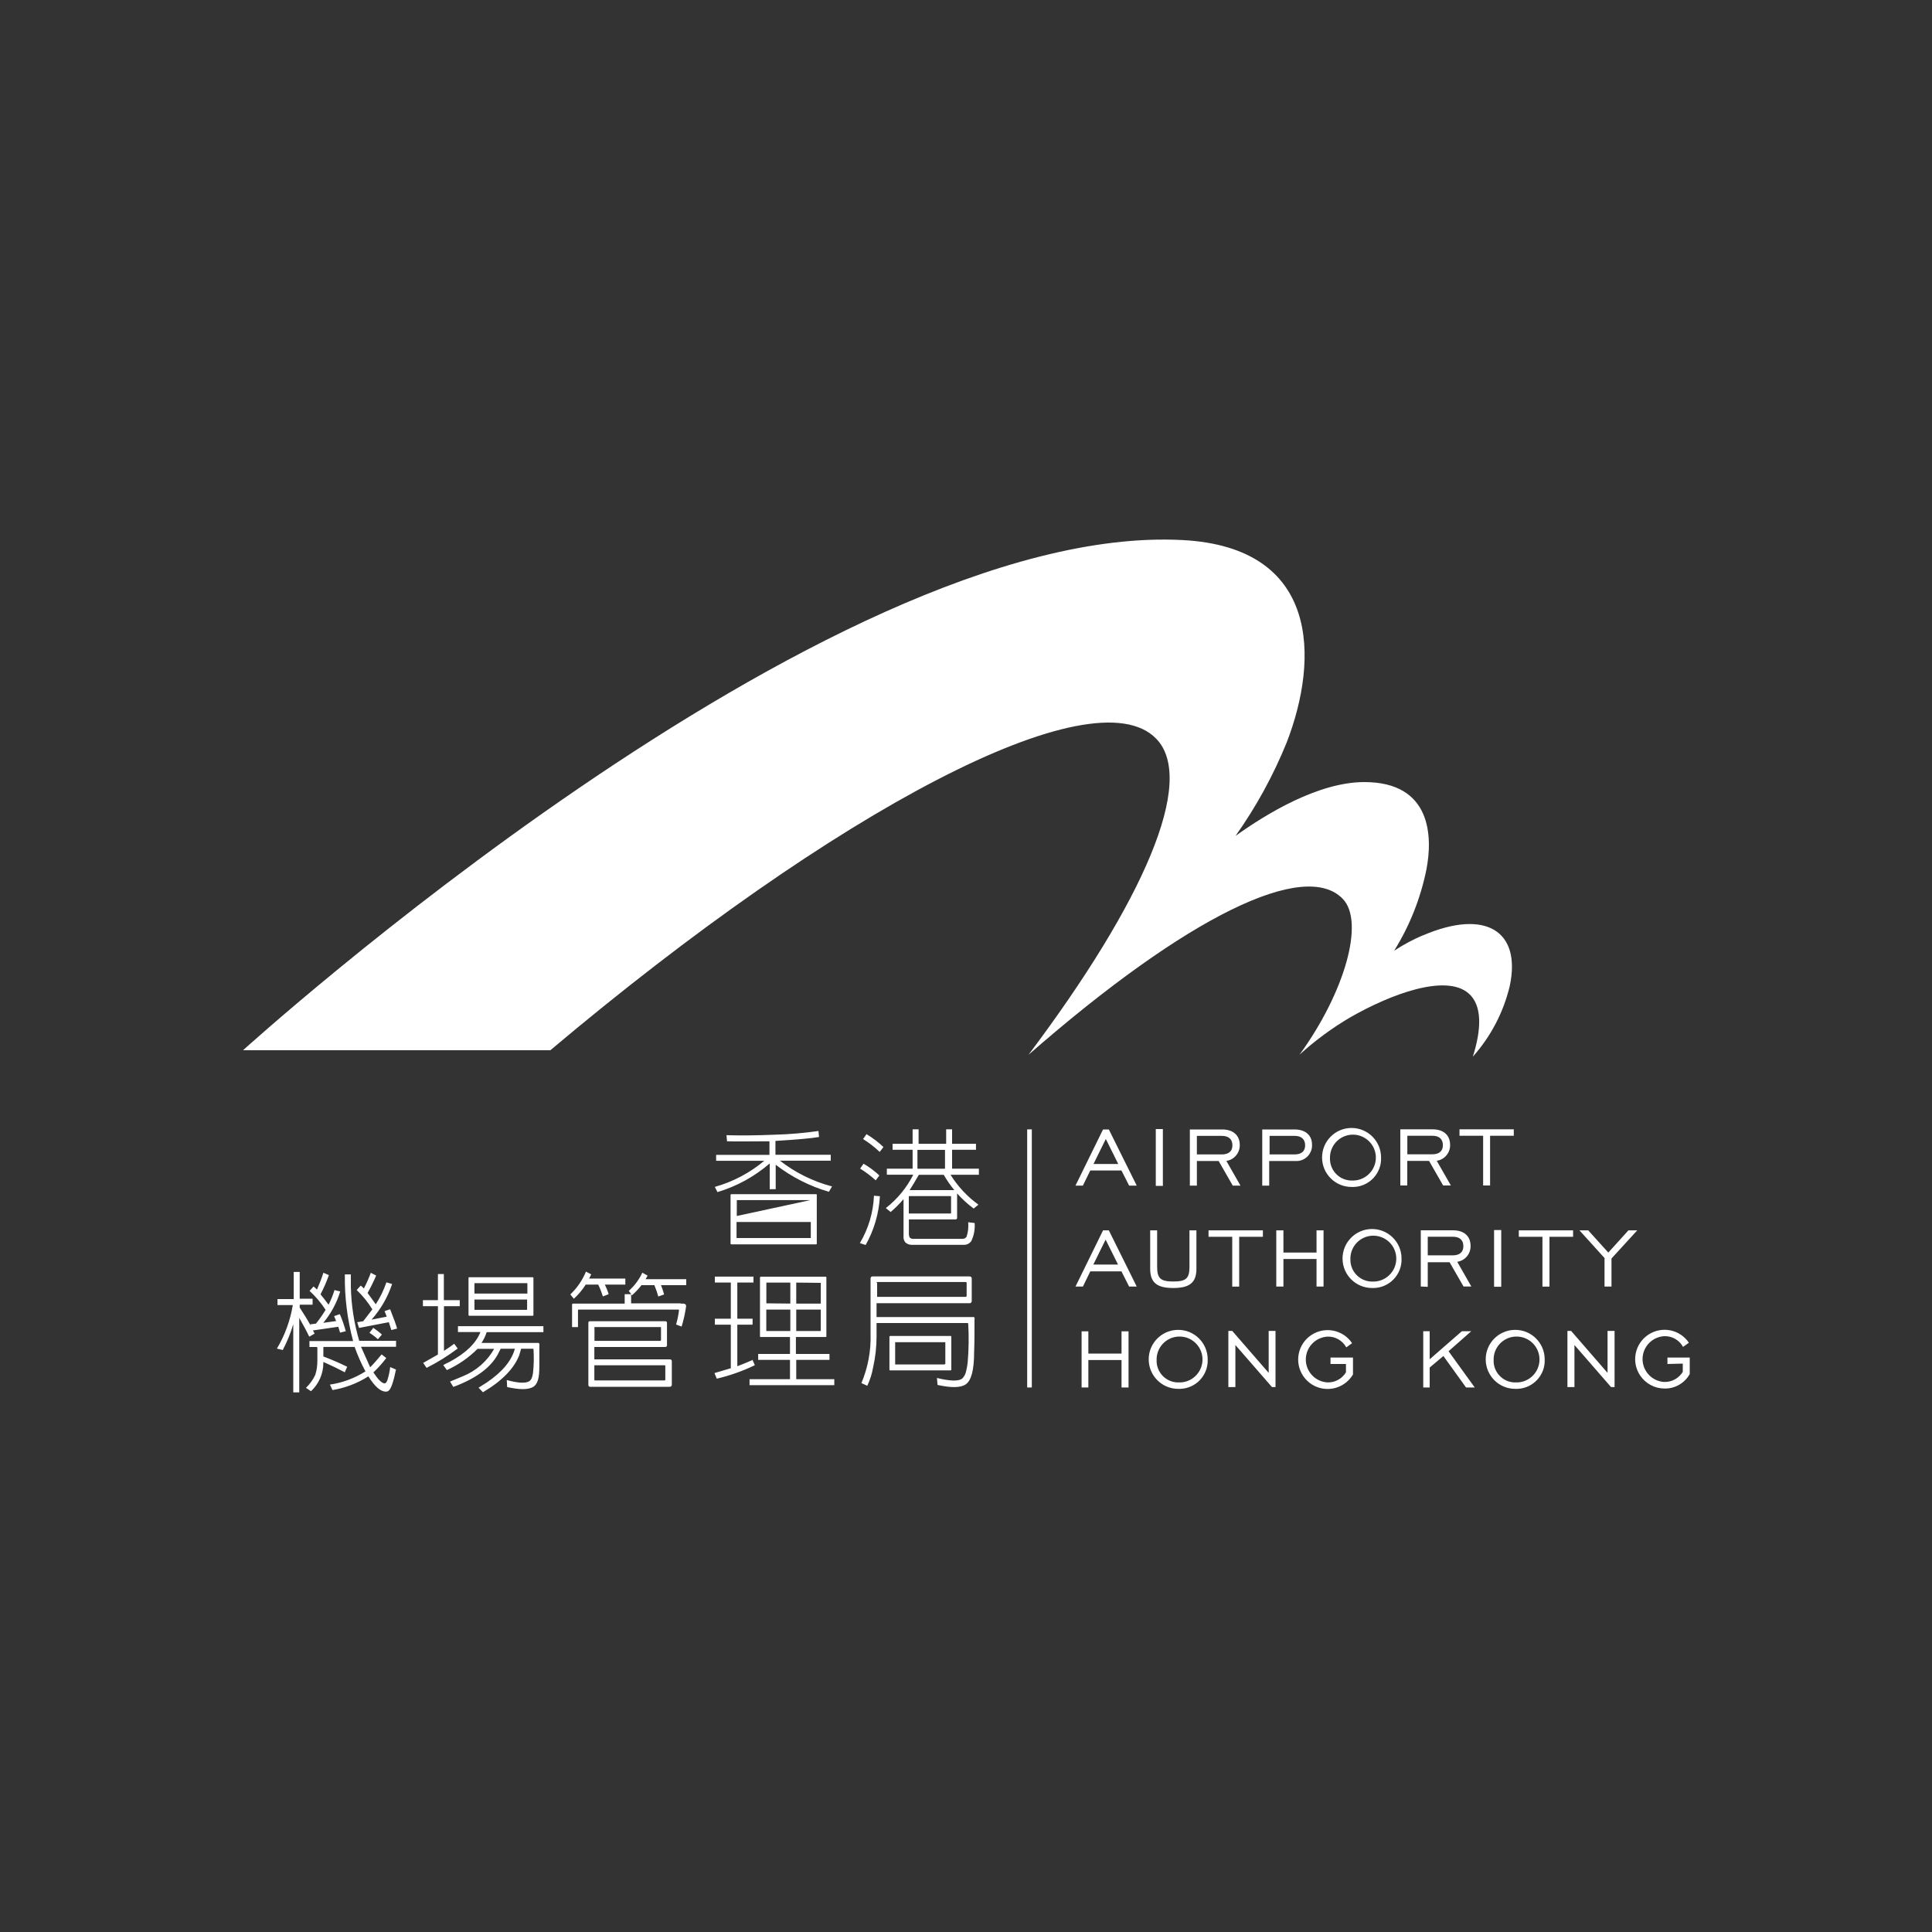 <?xml version="1.0" encoding="UTF-8"?>
<svg id="e3ccc2cd-fb0e-4f76-9d84-629dfd2c5778" xmlns="http://www.w3.org/2000/svg" viewBox="0 0 300 300">
  <rect x="0" y="0" width="300" height="300" fill="#333333" stroke="none"/>
  <defs>
    <style>
      .cls-1 {
        fill: #fff;
        fill-rule: evenodd;
      }
    </style>
  </defs>
  <g id="b73307b1-de9d-4fc8-831a-4c5582eec544">
    <path id="a5d6fadc-db85-4f31-b6a2-aa85823b647e" class="cls-1" d="M159.5,175.37h.72v40.08h-.72v-40.08ZM169.8,180.74h3.84l-1.93-3.88-1.91,3.88ZM167,184.1l4.28-8.72h.9l4.33,8.72h-1.18l-1.19-2.35h-4.84l-1.15,2.35h-1.15ZM179.47,175.32v8.82h1.1v-8.82h-1.1ZM185.85,179.26h3.85c1.1,0,1.67-.5,1.67-1.42s-.57-1.46-1.62-1.46h-3.9v2.88h0ZM184.76,184.1v-8.72h5c1.72,0,2.75.9,2.75,2.42.02,1.23-.87,2.28-2.08,2.47l2.19,3.83h-1.2l-2.19-3.82h-3.38v3.82h-1.09ZM197.13,179.26h3.87c1.1,0,1.66-.5,1.66-1.42s-.56-1.46-1.61-1.46h-3.91v2.88h0ZM196,184.1v-8.72h5c1.71,0,2.73.9,2.73,2.36.07,1.33-.96,2.47-2.29,2.54-.1,0-.2,0-.3,0h-4.06v3.82h-1.08ZM209.91,183.31c1.96.09,3.63-1.42,3.73-3.39.09-1.96-1.42-3.63-3.39-3.73-1.96-.09-3.63,1.42-3.73,3.39,0,.06,0,.12,0,.19-.09,1.86,1.34,3.44,3.2,3.54.06,0,.13,0,.19,0ZM209.91,184.31c-2.53.02-4.6-2.01-4.62-4.54-.02-2.53,2.01-4.6,4.54-4.62,2.53-.02,4.6,2.01,4.62,4.54,0,.02,0,.04,0,.06.1,2.42-1.79,4.46-4.21,4.56-.11,0-.22,0-.33,0ZM218.53,179.24h3.85c1.11,0,1.67-.5,1.67-1.42s-.56-1.46-1.62-1.46h-3.9v2.88h0ZM217.44,184.08v-8.72h5c1.71,0,2.73.9,2.73,2.42.03,1.23-.86,2.28-2.07,2.47l2.19,3.83h-1.2l-2.19-3.82h-3.38v3.82h-1.08ZM230.3,176.36v7.72h1.08v-7.72h3.68v-1h-8.43v1h3.67ZM169.77,196.36h3.84l-1.93-3.87-1.91,3.87ZM167,199.78l4.28-8.73h.9l4.33,8.73h-1.18l-1.19-2.36h-4.84l-1.15,2.36h-1.15ZM179.68,196.7v-5.65h-1.08v5.95c0,2.13,1,3,3.59,3s3.59-.88,3.59-3v-5.95h-1.08v5.65c0,1.81-.52,2.29-2.51,2.29s-2.51-.48-2.51-2.29ZM191.34,192.05v7.73h1.08v-7.73h3.68v-1h-8.44v1h3.68ZM198.18,191.05v8.73h1.11v-4.28h5.14v4.28h1.09v-8.73h-1.09v3.45h-5.14v-3.45h-1.11ZM213.09,199c1.96.09,3.63-1.43,3.72-3.4.09-1.96-1.43-3.63-3.4-3.72-1.96-.09-3.63,1.43-3.72,3.4,0,.06,0,.11,0,.17-.09,1.86,1.34,3.45,3.21,3.55.06,0,.13,0,.19,0ZM213.09,200c-2.53.02-4.6-2.01-4.62-4.54-.02-2.53,2.01-4.6,4.54-4.62,2.53-.02,4.6,2.01,4.62,4.54,0,.02,0,.03,0,.05.09,2.43-1.81,4.48-4.25,4.57-.1,0-.2,0-.29,0ZM221.7,194.93h3.86c1.1,0,1.67-.5,1.67-1.43s-.57-1.46-1.62-1.46h-3.91v2.89ZM220.62,199.77v-8.73h5c1.71,0,2.73.9,2.73,2.43.03,1.23-.86,2.28-2.07,2.46l2.19,3.84h-1.21l-2.17-3.77h-3.39v3.82l-1.08-.05ZM232,191v8.81h1.11v-8.81h-1.11ZM239.51,192.05v7.73h1.09v-7.73h3.67v-1h-8.43v1h3.67ZM249.15,195.4v4.38h1.08v-4.36l4-4.37h-1.37l-3.12,3.45-3.12-3.45h-1.36l3.94,4.35h-.05ZM167.95,206.73v8.72h1.05v-4.27h5.15v4.27h1.09v-8.72h-1.09v3.45h-5.15v-3.45h-1.05ZM183,214.66c1.96.09,3.63-1.43,3.72-3.4.09-1.96-1.43-3.63-3.4-3.72-1.96-.09-3.63,1.43-3.72,3.4,0,.06,0,.12,0,.18-.1,1.85,1.32,3.44,3.17,3.54.07,0,.15,0,.23,0ZM183,215.66c-2.53.03-4.6-2-4.63-4.53s2-4.6,4.53-4.63,4.6,2,4.63,4.53c0,.02,0,.05,0,.07.09,2.43-1.81,4.47-4.24,4.56-.1,0-.2,0-.29,0ZM190.74,206.66v8.72h1.09v-6.53l5.68,6.53h.55v-8.72h-1.06v6.52l-5.66-6.52h-.6ZM209,211.81v1.28c-.6,1-1.69,1.6-2.86,1.57-1.96-.1-3.47-1.78-3.37-3.74.1-1.82,1.55-3.27,3.37-3.37,1.21-.04,2.33.61,2.91,1.67l.9-.65c-1.4-2.1-4.24-2.66-6.34-1.26-2.1,1.4-2.66,4.24-1.26,6.34s4.24,2.66,6.34,1.26c.57-.38,1.05-.89,1.4-1.48v-2.63h-3.49v1h2.4ZM221,206.71v8.74h1v-3.1l2.13-1.79,3.52,4.89h1.35l-4.07-5.63,3.53-3.11h-1.46l-5,4.36v-4.36h-1ZM235.33,214.66c1.96.09,3.63-1.43,3.72-3.4.09-1.96-1.43-3.63-3.4-3.72-1.96-.09-3.63,1.43-3.72,3.4,0,.06,0,.12,0,.18-.1,1.85,1.32,3.44,3.17,3.54.07,0,.15,0,.23,0ZM235.33,215.66c-2.53.03-4.6-2-4.63-4.53s2-4.6,4.53-4.63,4.6,2,4.63,4.53c0,.02,0,.05,0,.07.1,2.42-1.79,4.46-4.21,4.56-.11,0-.21,0-.32,0ZM243.39,206.66v8.72h1.09v-6.53l5.68,6.53h.55v-8.72h-1.09v6.52l-5.66-6.52h-.57ZM261.3,211.74v1.28c-.61,1-1.7,1.6-2.87,1.57-1.96-.1-3.47-1.78-3.37-3.74.1-1.82,1.55-3.27,3.37-3.37,1.21-.04,2.34.61,2.91,1.67l.91-.65c-1.41-2.09-4.24-2.64-6.33-1.23-2.09,1.41-2.64,4.24-1.23,6.33.84,1.24,2.24,2,3.74,2.01,1.63.05,3.16-.82,3.95-2.25v-2.56h-3.46v1l2.38-.06ZM113.56,185.43h13.13c.1,0,.14,0,.14.12v7.53c.01.07-.03.13-.1.14-.01,0-.03,0-.04,0h-13.13c-.08,0-.12-.05-.12-.14v-7.53c0-.06.04-.11.1-.12,0,0,.01,0,.02,0ZM125.9,192.24v-2.49h-11.53v2.49h11.53ZM125.9,188.82v-2.42M125.85,186.35h-11.44v2.47l11.44-2.47ZM111.43,185.1c2.98-.89,5.74-2.41,8.09-4.44v4h.93v-3.8c2.47,1.9,5.27,3.33,8.26,4.2l.49-.83c-2.94-.77-5.69-2.13-8.09-4h7.89v-.92h-8.59v-2.15c3.33-.2,5.59-.4,6.77-.61l-.09-.93c-2.19.31-4.4.51-6.61.57-2.92.12-5.48.15-7.67.08l.08.95c1.78.05,4,0,6.59,0v2.11h-8.28v.92h7.47c-2.24,1.88-4.86,3.26-7.67,4.05l.43.85v-.05ZM136.63,185.75l-.92-.08c-.11,2.6-.86,5.13-2.19,7.36l.9.29c1.31-2.32,2.06-4.91,2.21-7.57h0ZM136.55,182.53c-.75-.7-1.57-1.32-2.46-1.83l-.53.76c.86.53,1.67,1.14,2.42,1.82l.57-.75ZM152,181.48v.94h-4.4c1.13,1.81,2.6,3.39,4.33,4.64l-.74.6c-.94-.69-1.8-1.48-2.57-2.35v3.79c0,.16-.08.25-.26.25h-7.23v2.17c-.01.22.03.44.13.64.12.12.27.19.44.21h7.69c.27.02.53-.1.69-.31.25-.73.33-1.5.26-2.27l1,.12c.08.97-.1,1.95-.53,2.83-.24.32-.6.53-1,.56h-8.23c-.37,0-.73-.13-1-.38-.21-.26-.31-.6-.28-.94v-5.78c-.61.72-1.28,1.39-2,2l-.75-.61c1.79-1.39,3.24-3.16,4.26-5.18h-4.1v-.94h4v-2.93h-3.11v-.93h3.11v-2.25h.93v2.25h4.28v-2.25h.92v2.25h3.71v.93h-3.71v2.93h4.16ZM142.46,178.55v2.93h4.28v-2.93h-4.28ZM147.68,188.31v-2.49c0-.07,0-.09-.11-.09h-6.35c-.07,0-.1,0-.1.09v2.61h6.45c.08,0,.11,0,.11-.12h0ZM148.18,184.8c-.61-.75-1.16-1.54-1.64-2.38h-3.86c-.51.9-1,1.7-1.43,2.38h6.93ZM137.18,178.11c-.8-.76-1.68-1.43-2.63-2l-.53.76c.92.58,1.79,1.25,2.58,2l.58-.76ZM57.94,206.22l-.57.74c.47.29.91.63,1.31,1l.62-.73c-.42-.39-.88-.74-1.36-1.06v.05ZM54.48,199.81v-1.92h-.93c-.06,3.49.38,6.98,1.28,10.35h-6.78v.92h1.11c.06,0,.11.04.12.1,0,0,0,0,0,.01h0v2.06c0,.74-.1,1.47-.33,2.17-.35.75-.84,1.43-1.44,2l.78.53c1.22-1.14,1.92-2.73,1.92-4.4v-.15c1.27.56,2.38,1.1,3.33,1.61l.37-.86c-1.22-.6-2.46-1.13-3.7-1.6v-1.36c0-.08,0-.12.11-.12h4.75c.46,1.31,1.02,2.58,1.68,3.8-1.68,1.06-3.56,1.76-5.52,2.05l.4.85c1.98-.33,3.87-1.05,5.57-2.13.99,1.58,1.89,2.37,2.7,2.37.18.02.35-.05.48-.17.36-.31.73-1.4,1.11-3.26l-.9-.38c-.08.7-.23,1.38-.44,2.05-.13.32-.26.48-.42.48-.43,0-1-.57-1.75-1.7.73-.69,1.39-1.43,2-2.23l-.72-.57c-.65.79-1.24,1.46-1.78,2-.88-2-1.35-3-1.42-3.18h5.44v-.93h-5.72c-.8-2.72-1.24-5.54-1.3-8.38h0ZM59.71,203.57l.34.88-2.35.46c1.42-1.61,2.51-3.49,3.19-5.53l-.89-.26c-.41,1.2-.96,2.35-1.65,3.41-.49-.69-.91-1.27-1.27-1.76.49-.88.94-1.78,1.33-2.7l-.83-.43c-.31.84-.67,1.65-1.08,2.44-.14-.17-.3-.32-.48-.45-.21.21-.42.44-.63.69.94.89,1.76,1.9,2.43,3-.52.68-1,1.3-1.42,1.84l-.93.15.28.89,4.63-.89c.13.43.26.84.39,1.22l.89-.23c-.12-.48-.48-1.49-1.08-3l-.87.29v-.02ZM48.86,207.1l-.27-.51,3.94-.57c.09.31.18.62.28.91l.88-.22c-.24-.91-.55-1.79-.92-2.65l-.87.3c0,.12.14.38.3.77l-2,.28c1.19-1.43,2.09-3.09,2.63-4.87l-.89-.22c-.24.78-.54,1.54-.92,2.27-.48-.65-.9-1.19-1.25-1.61.51-.96.94-1.96,1.3-2.98l-.85-.37c-.32,1-.66,1.82-1,2.62-.17-.17-.34-.34-.53-.49-.2.23-.4.46-.62.69.95.87,1.79,1.86,2.49,2.94h0c-.45.75-.95,1.46-1.5,2.14l-.87.11.05.18c-.56-1-1.12-1.89-1.7-2.78v-.45h2v-.93h-2v-4.16h-.93v4.22h-2.52v.93h2.38c-.4,2.39-1.23,4.68-2.47,6.76l.91.22c.67-1.28,1.22-2.62,1.63-4v10.58h.93v-11.57c.6,1.07,1.12,2,1.55,2.92l.81-.46h.03ZM72.86,204.31c-.07,0-.11-.05-.11-.14v-5.72c0-.08,0-.12.11-.12h9.82c.1,0,.15.04.15.12v5.72c0,.09,0,.14-.15.14h-9.82ZM73.67,199.31v1.55h8.22v-1.56s0-.05-.05-.05h-8.15v.05h-.02ZM73.67,201.79v1.6h8.13s.05,0,.05-.06v-1.54h-8.18ZM71.13,206.84h3.47c-.68,1.74-2.28,3.28-4.77,4.62-.33.15-.68.32-1,.51l.56.78c1.77-.81,3.38-1.92,4.76-3.3h2.58c-1.09,1.93-2.8,3.42-4.85,4.25l-2,.83.51.83c3.43-1.27,5.73-2.93,6.88-5,.14-.26.3-.58.48-.93h2.2c-.51,1.89-2,3.65-4.39,5.26l-1.25.79.68.71c3-1.78,4.83-3.69,5.64-5.76.09-.29.19-.62.29-1h1.8s.09.01.12.05c.08,1.22.06,2.45-.07,3.67-.03.23-.08.46-.15.69-.07.25-.22.47-.42.63-.59.36-1.76.3-3.51-.18l.06,1.09c1.91.43,3.23.43,4,0s1-1.47,1-3.2v-3.17c.02-.11.02-.23,0-.34,0-.05-.06-.09-.12-.14-.06,0-.12,0-.18,0h-8.68c.34-.52.61-1.08.8-1.67h8.81v-.93h-13.27v.93l.02-.02ZM70.54,208.65c-.37.29-.9.66-1.6,1.11v-6.94h2.45v-.93h-2.47v-4.06h-.92v4.06h-2.33v.93h2.33v7.51c-.85.48-1.61.93-2.29,1.3l.53.77c1.7-.85,3.31-1.86,4.83-3l-.55-.75h.02ZM104,211.08c.21,0,.32.1.32.3v3.62c0,.23-.13.34-.34.34h-12.32c-.2,0-.3-.11-.3-.32v-9.6c0-.18.08-.26.25-.26h11.68c.18,0,.28.08.28.26v3.47c0,.19-.11.27-.28.27h-11v1.92h11.71ZM92.31,206.21v2h10.19c.07,0,.13-.05.14-.12,0,0,0-.01,0-.02v-1.89c0-.08,0-.12-.14-.12h-10.1c-.08,0-.11,0-.11.12l.02.03ZM103.31,214.21v-2.11c0-.06,0-.1-.12-.1h-10.9v2.23c0,.08,0,.12.1.12h10.8c.06,0,.11-.04.12-.1,0,0,0-.01,0-.02v-.02ZM105.7,202.38h-7.7v-1.38l.12.14c.55-.48,1.05-1.01,1.49-1.58h2c.24.57.44,1.16.61,1.76l.9-.32c-.13-.49-.29-.97-.48-1.44h3.92v-.93h-6.31c.1-.16.2-.35.31-.55l-.82-.46c-.5,1.08-1.22,2.04-2.11,2.83l.4.51h-1.03v1.46h-8c-.12,0-.17.06-.17.18v3.47h.92v-2.64s.02-.07.06-.08c0,0,.01,0,.02,0h15.48c.09,0,.13,0,.12.14-.09.74-.24,1.47-.45,2.18l.86.32c.32-1.03.55-2.09.7-3.16,0-.45-.42-.41-.85-.41v-.04ZM91,199.47h1.89c.29.59.53,1.21.73,1.84l.89-.35c-.15-.51-.35-1.01-.59-1.49h3.18v-.93h-5.62c.09-.21.2-.43.32-.66l-.81-.43c-.55,1.34-1.38,2.55-2.43,3.55l.55.67c.71-.65,1.33-1.39,1.84-2.2h.05ZM123.64,211.16v3h5.91v.93h-13.16v-.93h6.28v-3h-4.94v-.92h4.94v-2.63h-4.54c-.08,0-.12,0-.12-.14v-9.1c0-.06.04-.11.1-.12,0,0,.01,0,.02,0h10.06c.09,0,.13,0,.13.12v9.1c0,.1,0,.14-.13.14h-4.6v2.63h5.21v.92h-5.16ZM123.64,199.16v3.26h3.81v-3.22h-.07l-3.74-.04ZM123.64,203.35v3.33h3.74s.07,0,.07-.06v-3.27h-3.81ZM122.72,206.68v-3.33h-3.73v3.33h3.73ZM122.72,202.42v-3.26h-3.72v3.22l3.72.04ZM116.92,211.15c-.56.25-1.36.59-2.43,1v-6.45h2.37v-.93h-2.37v-5.62h2.51v-.92h-6v.92h2.48v5.62h-2.48v.93h2.48v6.76l-2.54.75.36.87c2.04-.48,4.02-1.18,5.91-2.09l-.37-.85h.08ZM151.2,204.49c.06.03.1.08.12.14.02.11.02.23,0,.34,0,1.84,0,3.49-.06,5,0,2.76-.44,4.43-1.32,5-.77.53-2.23.55-4.36.08l-.09-1.08c2.06.5,3.37.53,3.92.09.29-.29.5-.66.59-1.06.12-.47.2-.95.26-1.43.17-2.02.2-4.05.08-6.07-.03-.04-.07-.06-.12-.06h-14.11v2.05c0,1.62-.17,3.23-.53,4.81-.17,1-.48,1.97-.91,2.88l-.91-.41c1.01-2.41,1.5-5.01,1.42-7.62v-8.61c0-.23.12-.34.34-.34h15c.25,0,.37.12.37.35v3.44c.02.18-.1.35-.28.37-.03,0-.06,0-.09,0h-14.41v2.15h15.06l.03-.02ZM136.2,199.21v2.17h13.74c.08,0,.15-.06.16-.14,0-.01,0-.02,0-.03v-2c0-.08-.06-.14-.14-.14,0,0-.01,0-.02,0h-13.7c-.07,0-.12.04-.13.11,0,.01,0,.02,0,.03h.09ZM147.72,212.65c.01.07-.03.13-.1.14-.01,0-.03,0-.04,0h-9.35c-.08,0-.12,0-.12-.14v-5.08c0-.06.04-.11.1-.12,0,0,.01,0,.02,0h9.35c.09,0,.14,0,.14.12v5.08ZM146.79,211.81v-3.39h-7.79v3.45h7.65s.05-.01.06-.04c0,0,0-.02,0-.02h.08Z"/>
    <path id="ac16ebc7-5444-4b7e-9ccd-ee9593143a9b" class="cls-1" d="M221,145.21c-1.58.67-3.09,1.48-4.52,2.42,2.4-3.85,4.09-8.1,5-12.55,1-5.07.87-13.64-9.63-13.64-7.12,0-15.22,4.93-20,8.36,3.2-4.51,5.86-9.37,7.94-14.49,5.07-13.08,5.1-30.33-16.16-31.45-55.43-2.92-145.89,79.22-145.89,79.22h47.72c44.39-37.4,84.35-58.44,94.08-48.37,6.27,6.49-2,25.35-19.83,49.07,24.77-21.65,42.95-30.34,48.81-24.19,3.42,3.58.27,14.54-6.72,24.17,2.42-2.2,5.05-4.14,7.87-5.79,6.35-3.64,14.85-6.78,18.37-3.72,2.16,1.87,2,5.62.66,9.83,2.79-3.13,4.77-6.91,5.74-11,1.8-8.53-3.76-12-13.47-7.84l.03-.03Z"/>
  </g>
</svg>